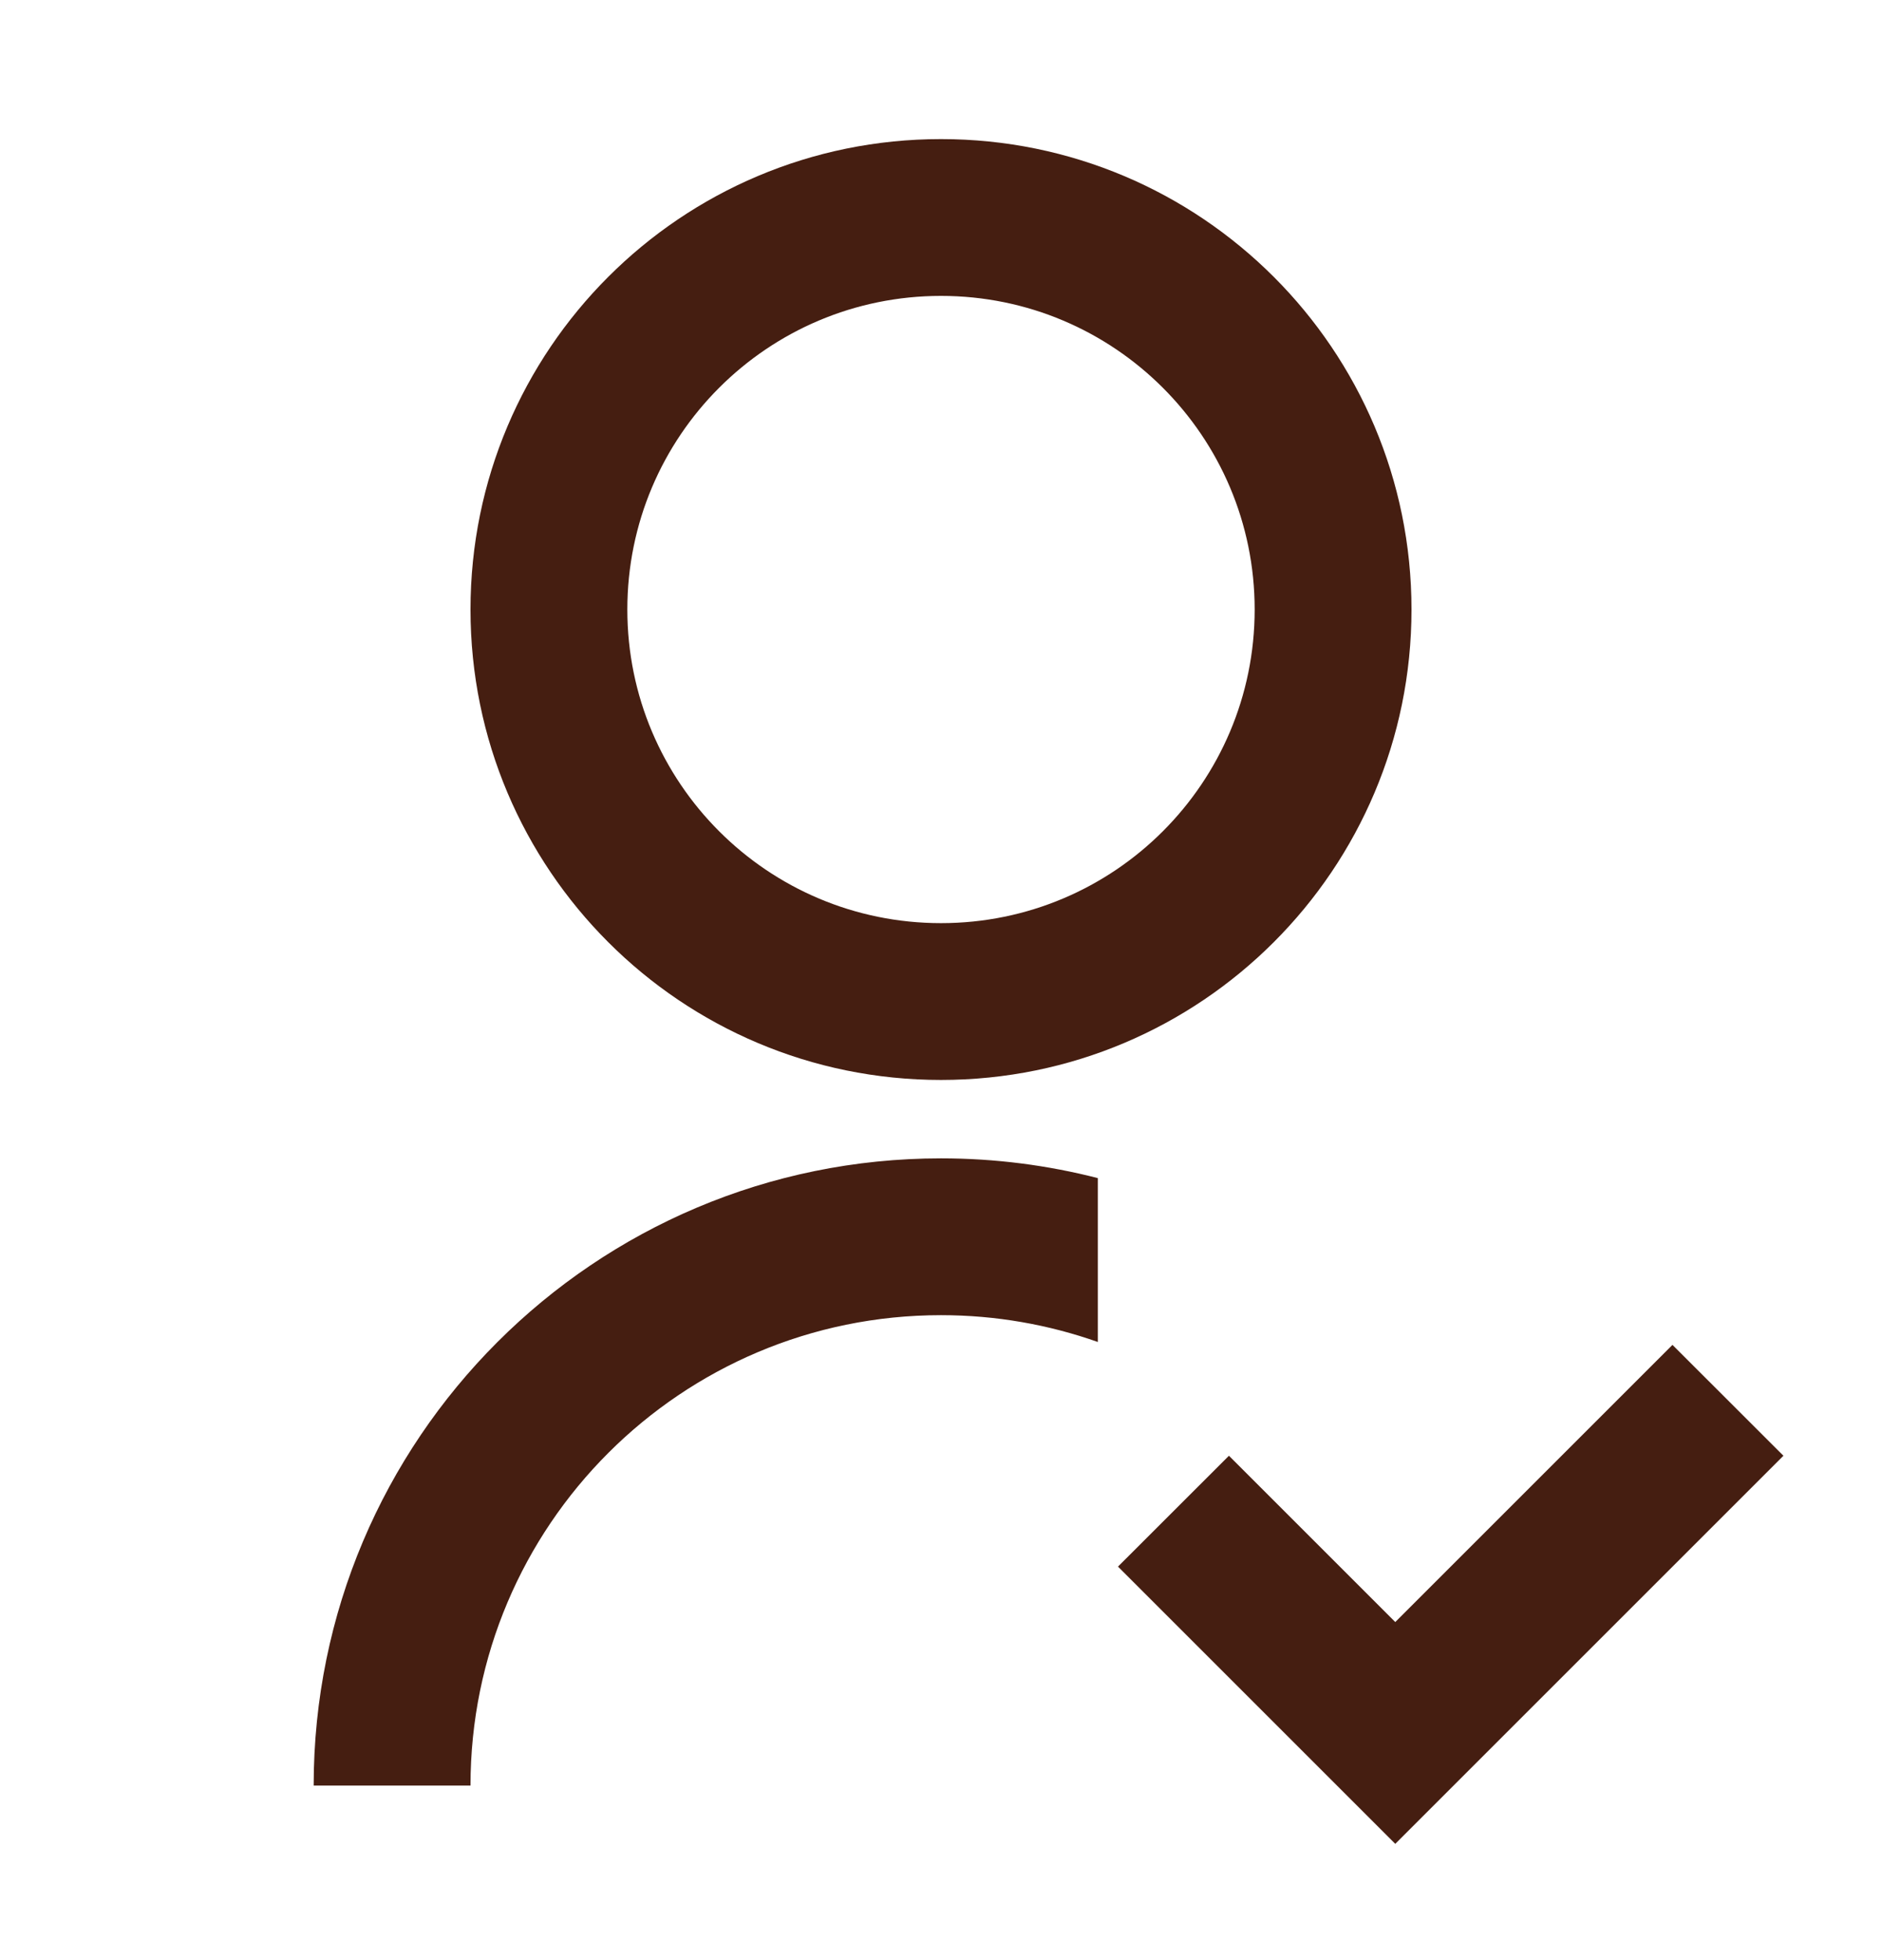 <svg width="24" height="25" viewBox="0 0 24 25" fill="none" xmlns="http://www.w3.org/2000/svg">
<path d="M14 15.026V17.116C13.374 16.895 12.701 16.774 12 16.774C8.686 16.774 6 19.46 6 22.774H4C4 18.356 7.582 14.774 12 14.774C12.691 14.774 13.361 14.862 14 15.026ZM12 13.774C8.685 13.774 6 11.089 6 7.774C6 4.459 8.685 1.774 12 1.774C15.315 1.774 18 4.459 18 7.774C18 11.089 15.315 13.774 12 13.774ZM12 11.774C14.21 11.774 16 9.984 16 7.774C16 5.564 14.21 3.774 12 3.774C9.79 3.774 8 5.564 8 7.774C8 9.984 9.79 11.774 12 11.774ZM17.793 20.688L21.328 17.153L22.743 18.567L17.793 23.517L14.257 19.981L15.672 18.567L17.793 20.688Z" fill="#451E11"/>
</svg>
